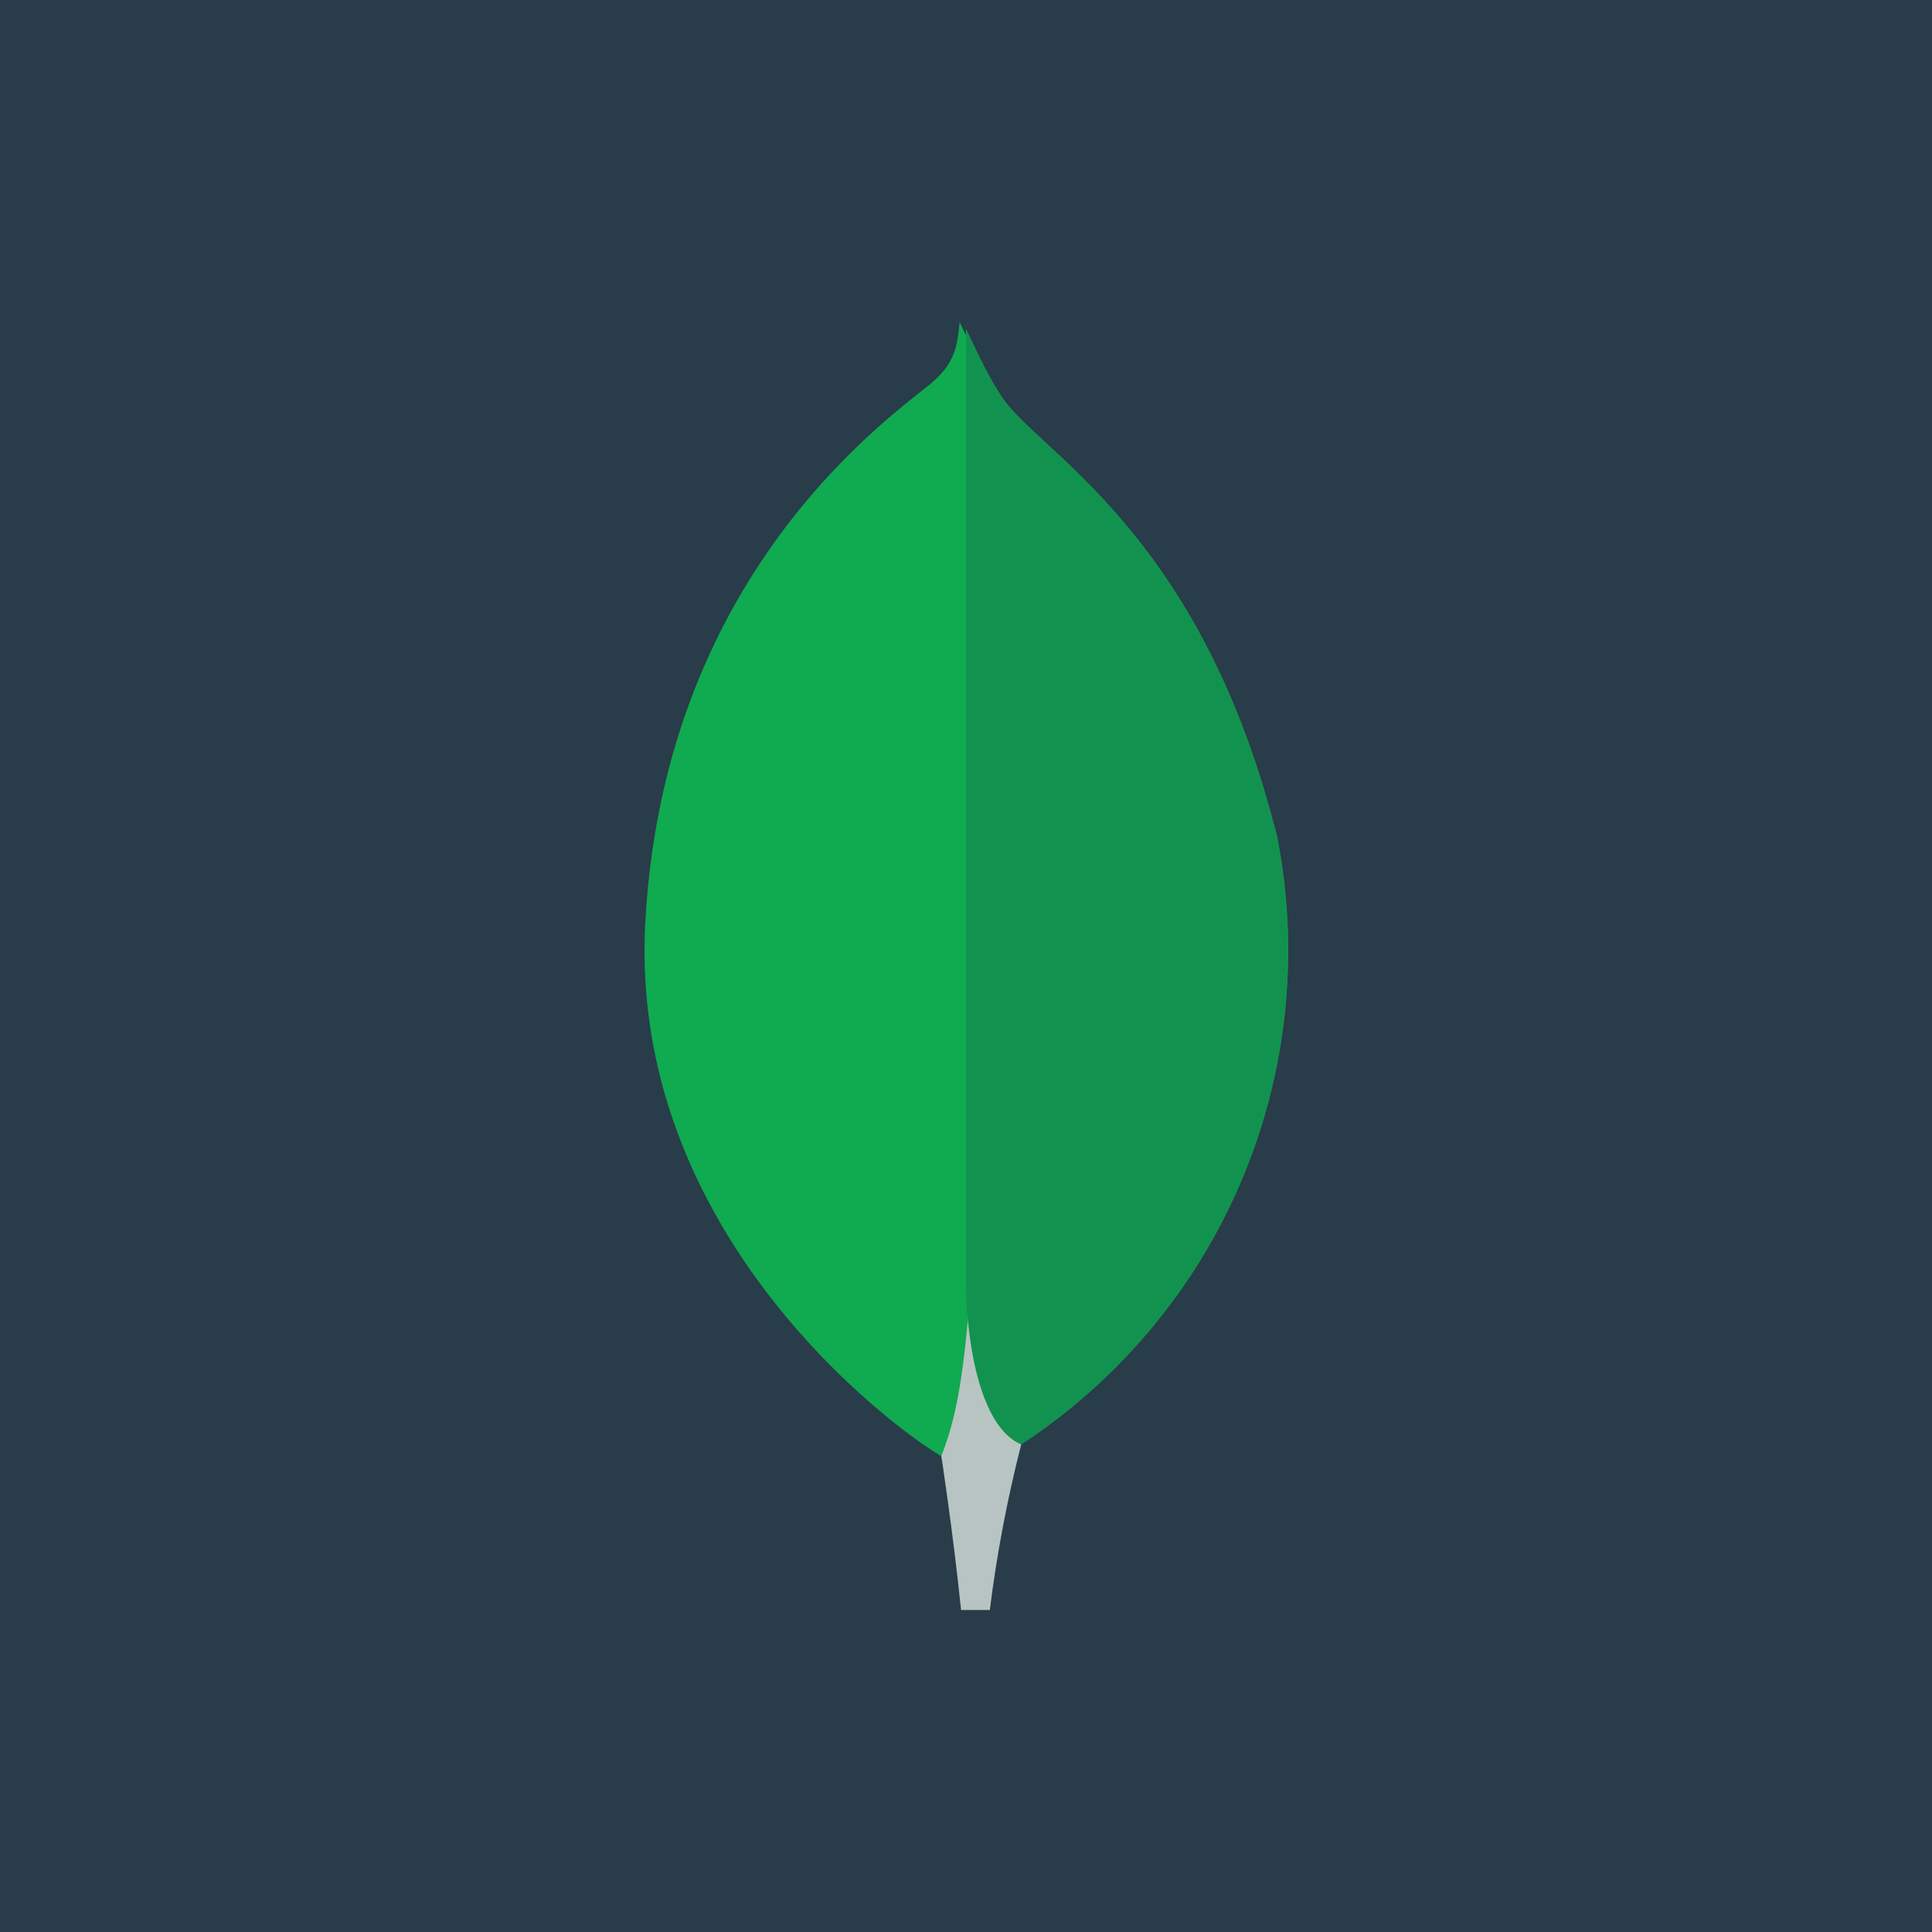 <svg xmlns="http://www.w3.org/2000/svg" width="18" height="18"><path fill="#283C4A" d="M0 0h18v18H0z"/><path fill="#10AA50" d="M11.893 7.776c-.704-2.79-2.17-3.532-2.545-4.057A6 6 0 0 1 8.94 3c-.02.248-.056.404-.29.592-.471.377-2.47 1.84-2.638 5.009-.157 2.954 2.418 4.776 2.758 4.965.261.115.58.002.735-.104a5.5 5.5 0 0 0 2.39-5.686"/><path fill="#B8C4C2" d="M9.046 11.992c-.065.731-.111 1.156-.276 1.574 0 0 .108.696.184 1.434h.268q.097-.78.293-1.544c-.347-.154-.456-.822-.47-1.464z"/><path fill="#12924F" d="M9.515 13.457c-.352-.146-.5-.829-.515-1.465v-8.93c.11.227.206.446.348.657.374.525 1.842 1.268 2.545 4.056a5.5 5.5 0 0 1-2.378 5.682"/></svg>